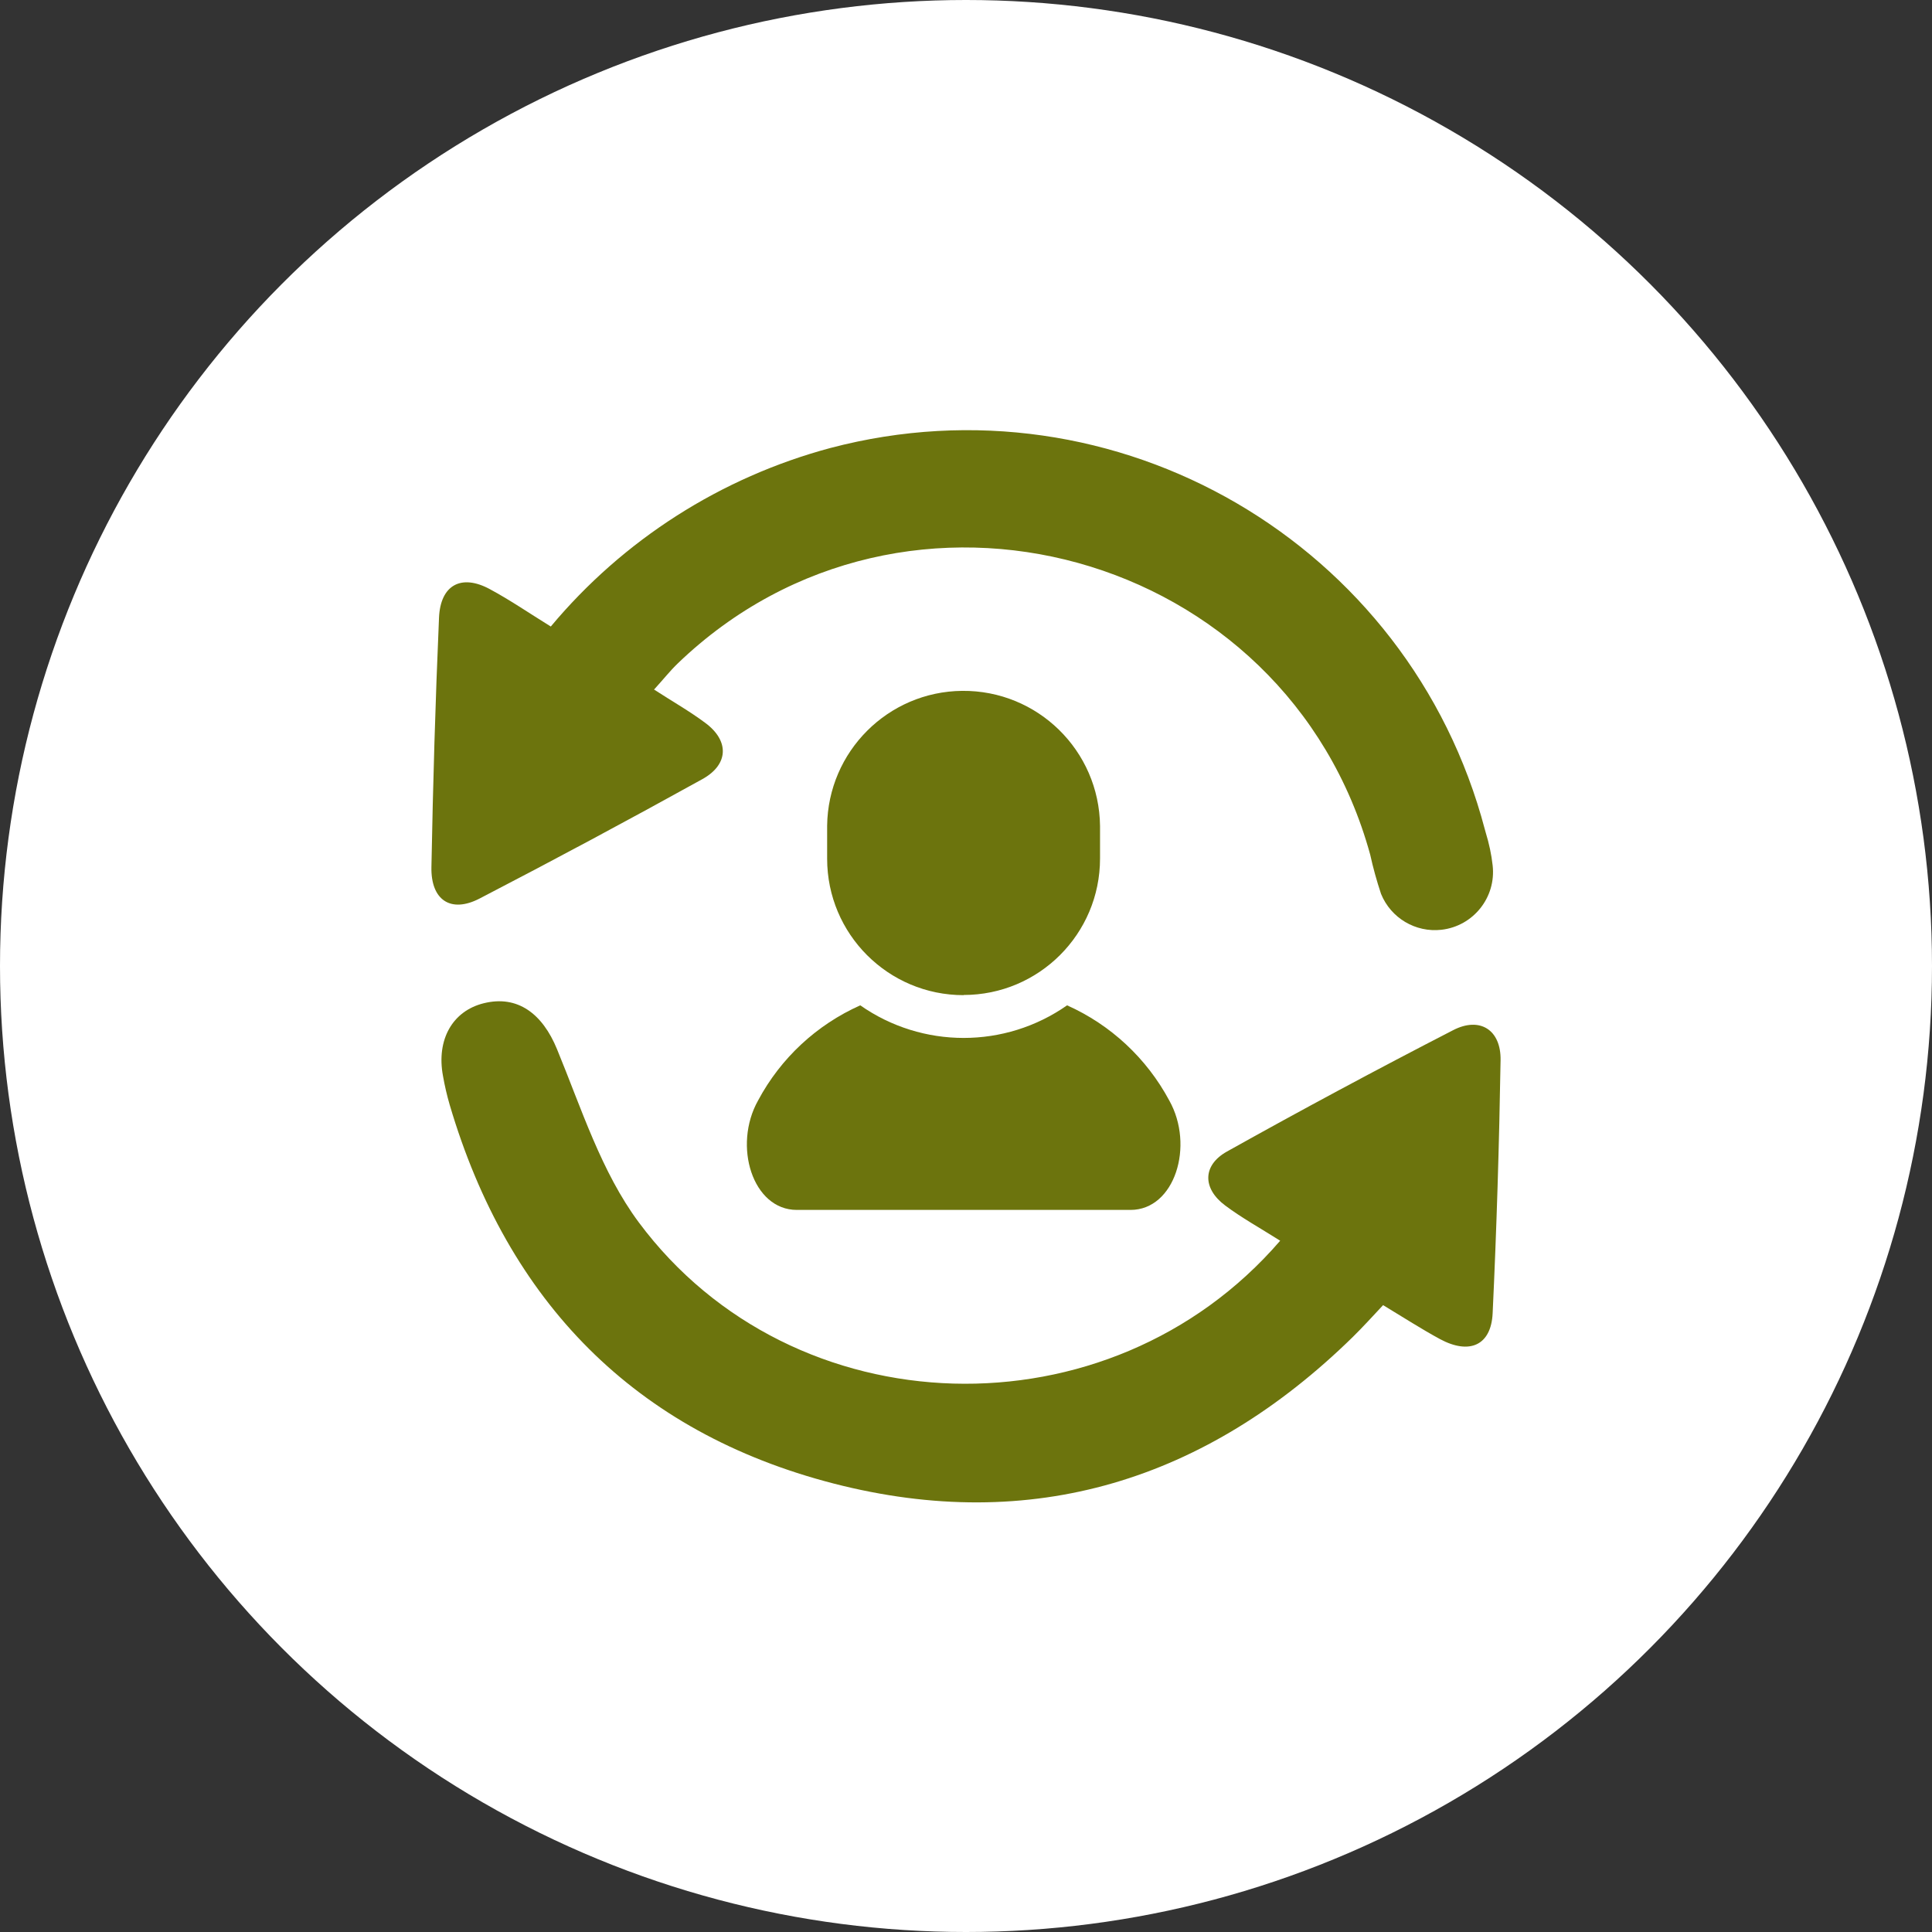 <svg xmlns="http://www.w3.org/2000/svg" viewBox="0 0 112 112">
<rect x="0" y="0" width="112" height="112" fill="#333333" stroke="none"/>
<defs>
<style>
.cls-1 {
fill: #6c740d;
}

.cls-1, .cls-2 {
stroke-width: 0px;
}

.cls-2 {
fill: #fff;
}
</style>
</defs>
<circle class="cls-2" cx="56" cy="56" r="56"/>
<g>
<path class="cls-1" d="m61.86,58.28c-3.6,2.52-8.39,2.52-11.99,0-2.53,1.13-4.61,3.06-5.92,5.51-1.48,2.63-.32,6.35,2.24,6.35h19.35c2.56,0,3.72-3.72,2.24-6.35-1.31-2.44-3.39-4.38-5.92-5.51"/>
<path class="cls-1" d="m55.86,57.68c4.37,0,7.91-3.54,7.91-7.91h0v-1.89c-.05-4.37-3.62-7.87-7.99-7.83-4.3.04-7.78,3.52-7.83,7.82v1.91c0,4.37,3.54,7.91,7.91,7.91h0"/>
<path class="cls-1" d="m74.22,71.93c-1.17-.74-2.24-1.33-3.2-2.05-1.31-.98-1.32-2.32.1-3.12,4.33-2.42,8.71-4.77,13.12-7.04,1.55-.8,2.78-.02,2.75,1.74-.08,4.89-.23,9.79-.46,14.68-.09,1.85-1.34,2.41-3.05,1.49-1.07-.58-2.09-1.24-3.3-1.97-.6.64-1.16,1.26-1.76,1.85-8.49,8.31-18.59,11.46-30.1,8.49s-18.88-10.53-22.25-21.95c-.16-.55-.29-1.11-.39-1.68-.39-2.1.55-3.76,2.36-4.21,1.97-.49,3.41.61,4.25,2.66,1.41,3.42,2.57,7.12,4.74,10.04,8.94,12.02,27.28,12.55,37.18,1.07"/>
<path class="cls-1" d="m37.91,39.97c1.08.7,2.07,1.26,2.98,1.94,1.39,1.03,1.36,2.4-.16,3.25-4.28,2.37-8.59,4.68-12.93,6.93-1.66.86-2.83.1-2.79-1.83.09-4.82.23-9.64.44-14.45.08-1.9,1.29-2.55,2.94-1.66,1.19.64,2.31,1.41,3.54,2.17,4.21-5.04,9.87-8.65,16.21-10.35,16.58-4.37,33.57,5.53,37.94,22.12.02.06.03.12.05.18.19.62.33,1.26.4,1.9.21,1.85-1.12,3.52-2.97,3.73-1.5.17-2.93-.68-3.5-2.08-.25-.75-.46-1.51-.63-2.28-4.85-17.64-26.95-23.75-40.13-11.09-.45.43-.84.93-1.39,1.53"/>
</g>
</svg>